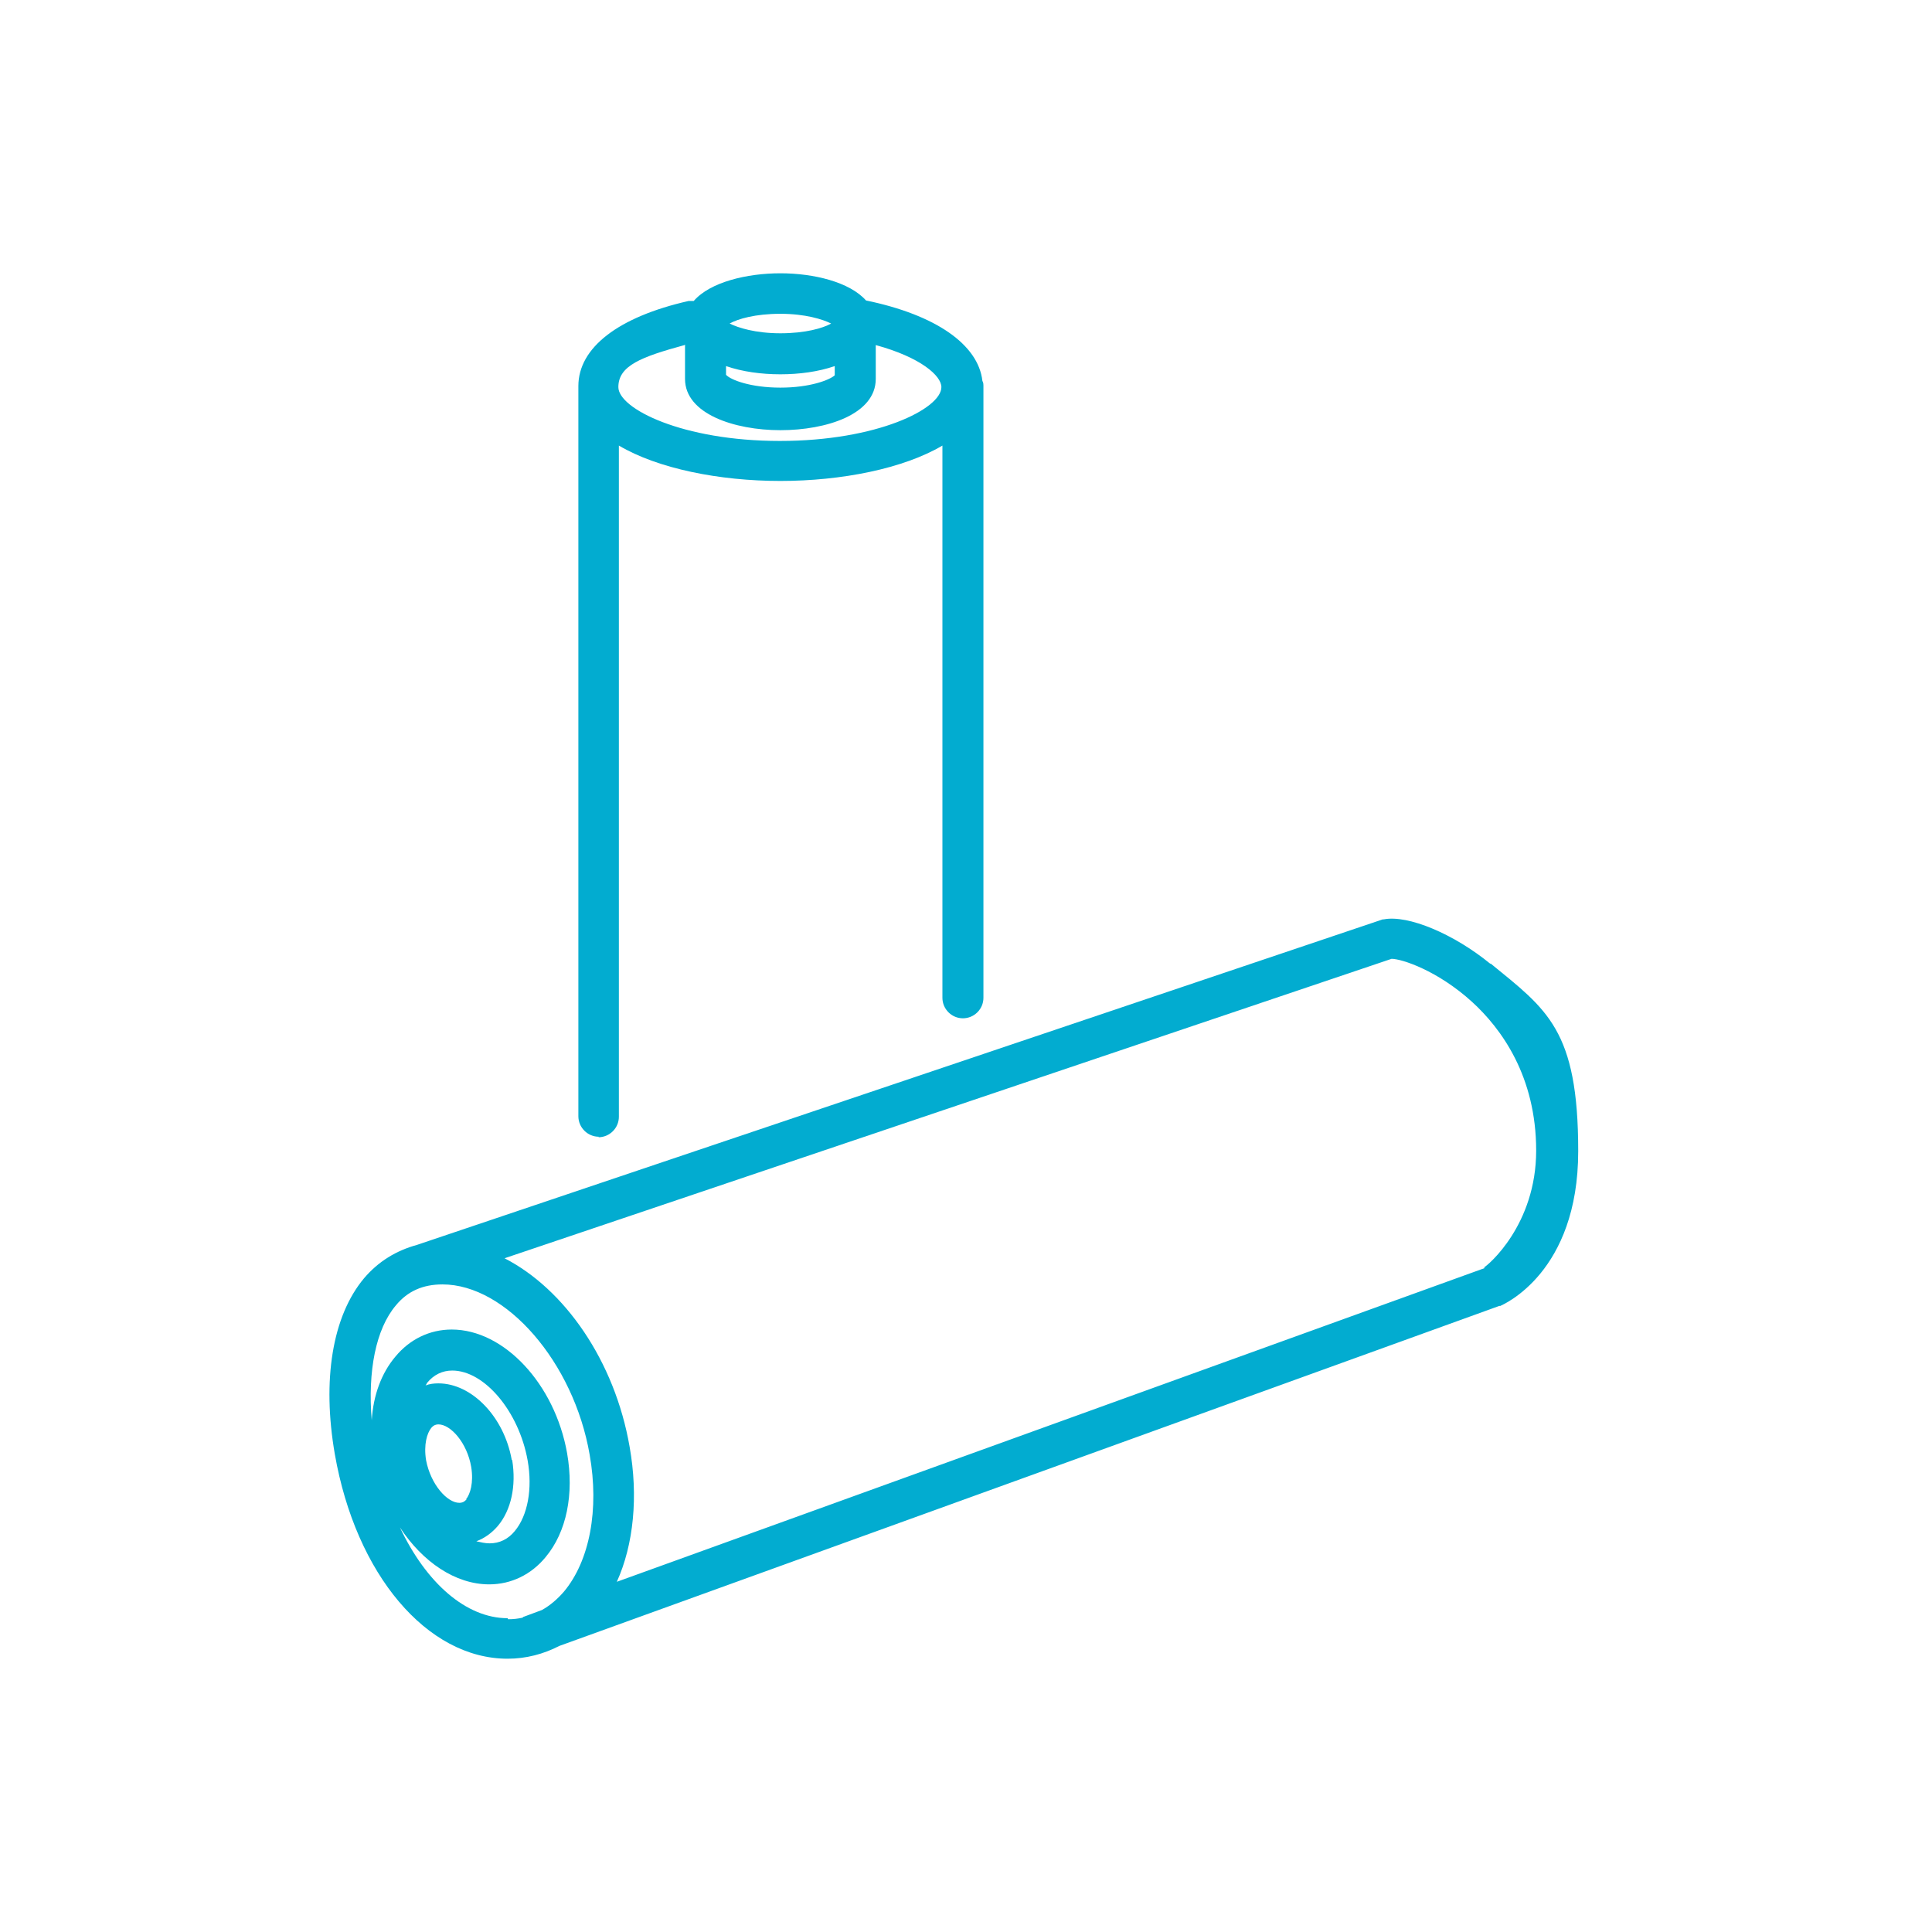 <?xml version="1.0" encoding="UTF-8"?>
<svg id="Vrstva_1" data-name="Vrstva 1" xmlns="http://www.w3.org/2000/svg" width="376.8" height="376.8" version="1.1" viewBox="0 0 376.8 376.8">
  <defs>
    <style>
      .cls-1 {
        fill: #02acd0;
        stroke-width: 0px;
      }
    </style>
  </defs>
  <path class="cls-1" d="M290.7,188c-7.2-5.9-16.1-9.6-20.8-8.7-.2,0-.3,0-.5.1l-188.1,63.4h0c-4,1.1-7.5,3.2-10.3,6.5-6.2,7.4-8.2,19.9-5.7,34.3,4.1,23.5,18,39.9,33.7,39.9h0c3.6,0,7-.9,10.1-2.5l183.3-66.3c0,0,.1,0,.2,0,.6-.3,15.2-6.5,15.2-30.2s-6.1-27.6-17.1-36.6h0ZM91,292.4c-.5.6-1,.7-1.4.7h0c-2.4,0-5.6-3.6-6.5-8.3-.5-3.1.2-5.3,1-6.3.5-.6,1-.7,1.4-.7,2.4,0,5.6,3.6,6.4,8.3.5,3.1-.2,5.3-1,6.3ZM99.8,284.7c-1.5-8.4-7.8-14.9-14.3-14.9h0c-.9,0-1.7.1-2.5.4.1-.1.2-.3.3-.5,1.3-1.6,3-2.4,4.9-2.4h0c6.3,0,13,8,14.7,17.5,1,5.6,0,10.8-2.5,13.8-1.3,1.6-3,2.4-4.9,2.4h0c-.9,0-1.7-.2-2.6-.4,1.6-.6,3-1.6,4.2-3,2.6-3.1,3.6-7.8,2.8-12.8ZM99,315.6h0c-8.1,0-15.9-6.9-21-17.7,4.4,6.7,10.8,11.1,17.4,11.1h0c4.3,0,8.2-1.9,11-5.3,4.1-4.9,5.6-12.3,4.2-20.3-2.4-13.5-12.3-24.1-22.5-24.1h0c-4.3,0-8.2,1.9-11,5.3-2.7,3.2-4.3,7.5-4.6,12.4-.8-9.6.8-17.8,4.7-22.4,2.3-2.8,5.3-4.1,9.1-4.1h0c12.4,0,25.6,15.2,28.7,33.2,1.9,10.7,0,20.7-5,26.7-1.3,1.5-2.7,2.7-4.3,3.6l-3.5,1.3c-.1,0-.2.1-.3.2-.9.2-1.8.3-2.8.3h0ZM289.6,247.3l-169.3,61.2c3.3-7.3,4.2-16.7,2.5-26.3-2.9-16.8-12.7-30.8-24.4-36.8l173-58.4h0c2,0,9,2.3,15.7,8.4,5.7,5.2,12.5,14.5,12.5,29s-9.4,22.4-10.2,22.8h0Z"/>
  <path class="cls-1" d="M116.7,221.8c2.2,0,4-1.8,4-4V86.9c7.6,4.5,19.6,6.9,31.5,6.9s24-2.4,31.6-6.9v107.7c0,2.2,1.8,4,4,4s4-1.8,4-4v-119.2c0-.4,0-.8-.2-1.1-.8-7.1-9.1-12.9-22.7-15.7-3.2-3.6-10.2-5.3-16.7-5.3s-13.7,1.7-16.9,5.4c-.3,0-.7,0-1,0-13.7,3.1-21.5,9.1-21.5,16.6v142.4c0,2.2,1.8,4,4,4h0ZM141.6,73.2c0,0,0-.1,0-.2,0-.2,0-.4,0-.7v-.9c3.2,1.1,6.9,1.6,10.6,1.6s7.4-.5,10.6-1.6v1.8c-1,.9-4.8,2.4-10.6,2.4s-9.7-1.5-10.6-2.5h0ZM152.2,61.2c4.9,0,8.3,1.1,9.9,1.9-1.6.9-5,1.9-9.9,1.9s-8.3-1.1-9.9-1.9c1.6-.9,5-1.9,9.9-1.9ZM133.6,67.2v5.3c0,.2,0,.5,0,.7,0,.2,0,.4,0,.7,0,6.8,9.6,10,18.6,10s18.6-3.1,18.6-10v-6.6c8.8,2.4,12.8,6,12.8,8.2,0,4.2-12.5,10.5-31.5,10.5s-31.5-6.3-31.5-10.5,4.5-5.9,12.9-8.2h0Z"/>
</svg>